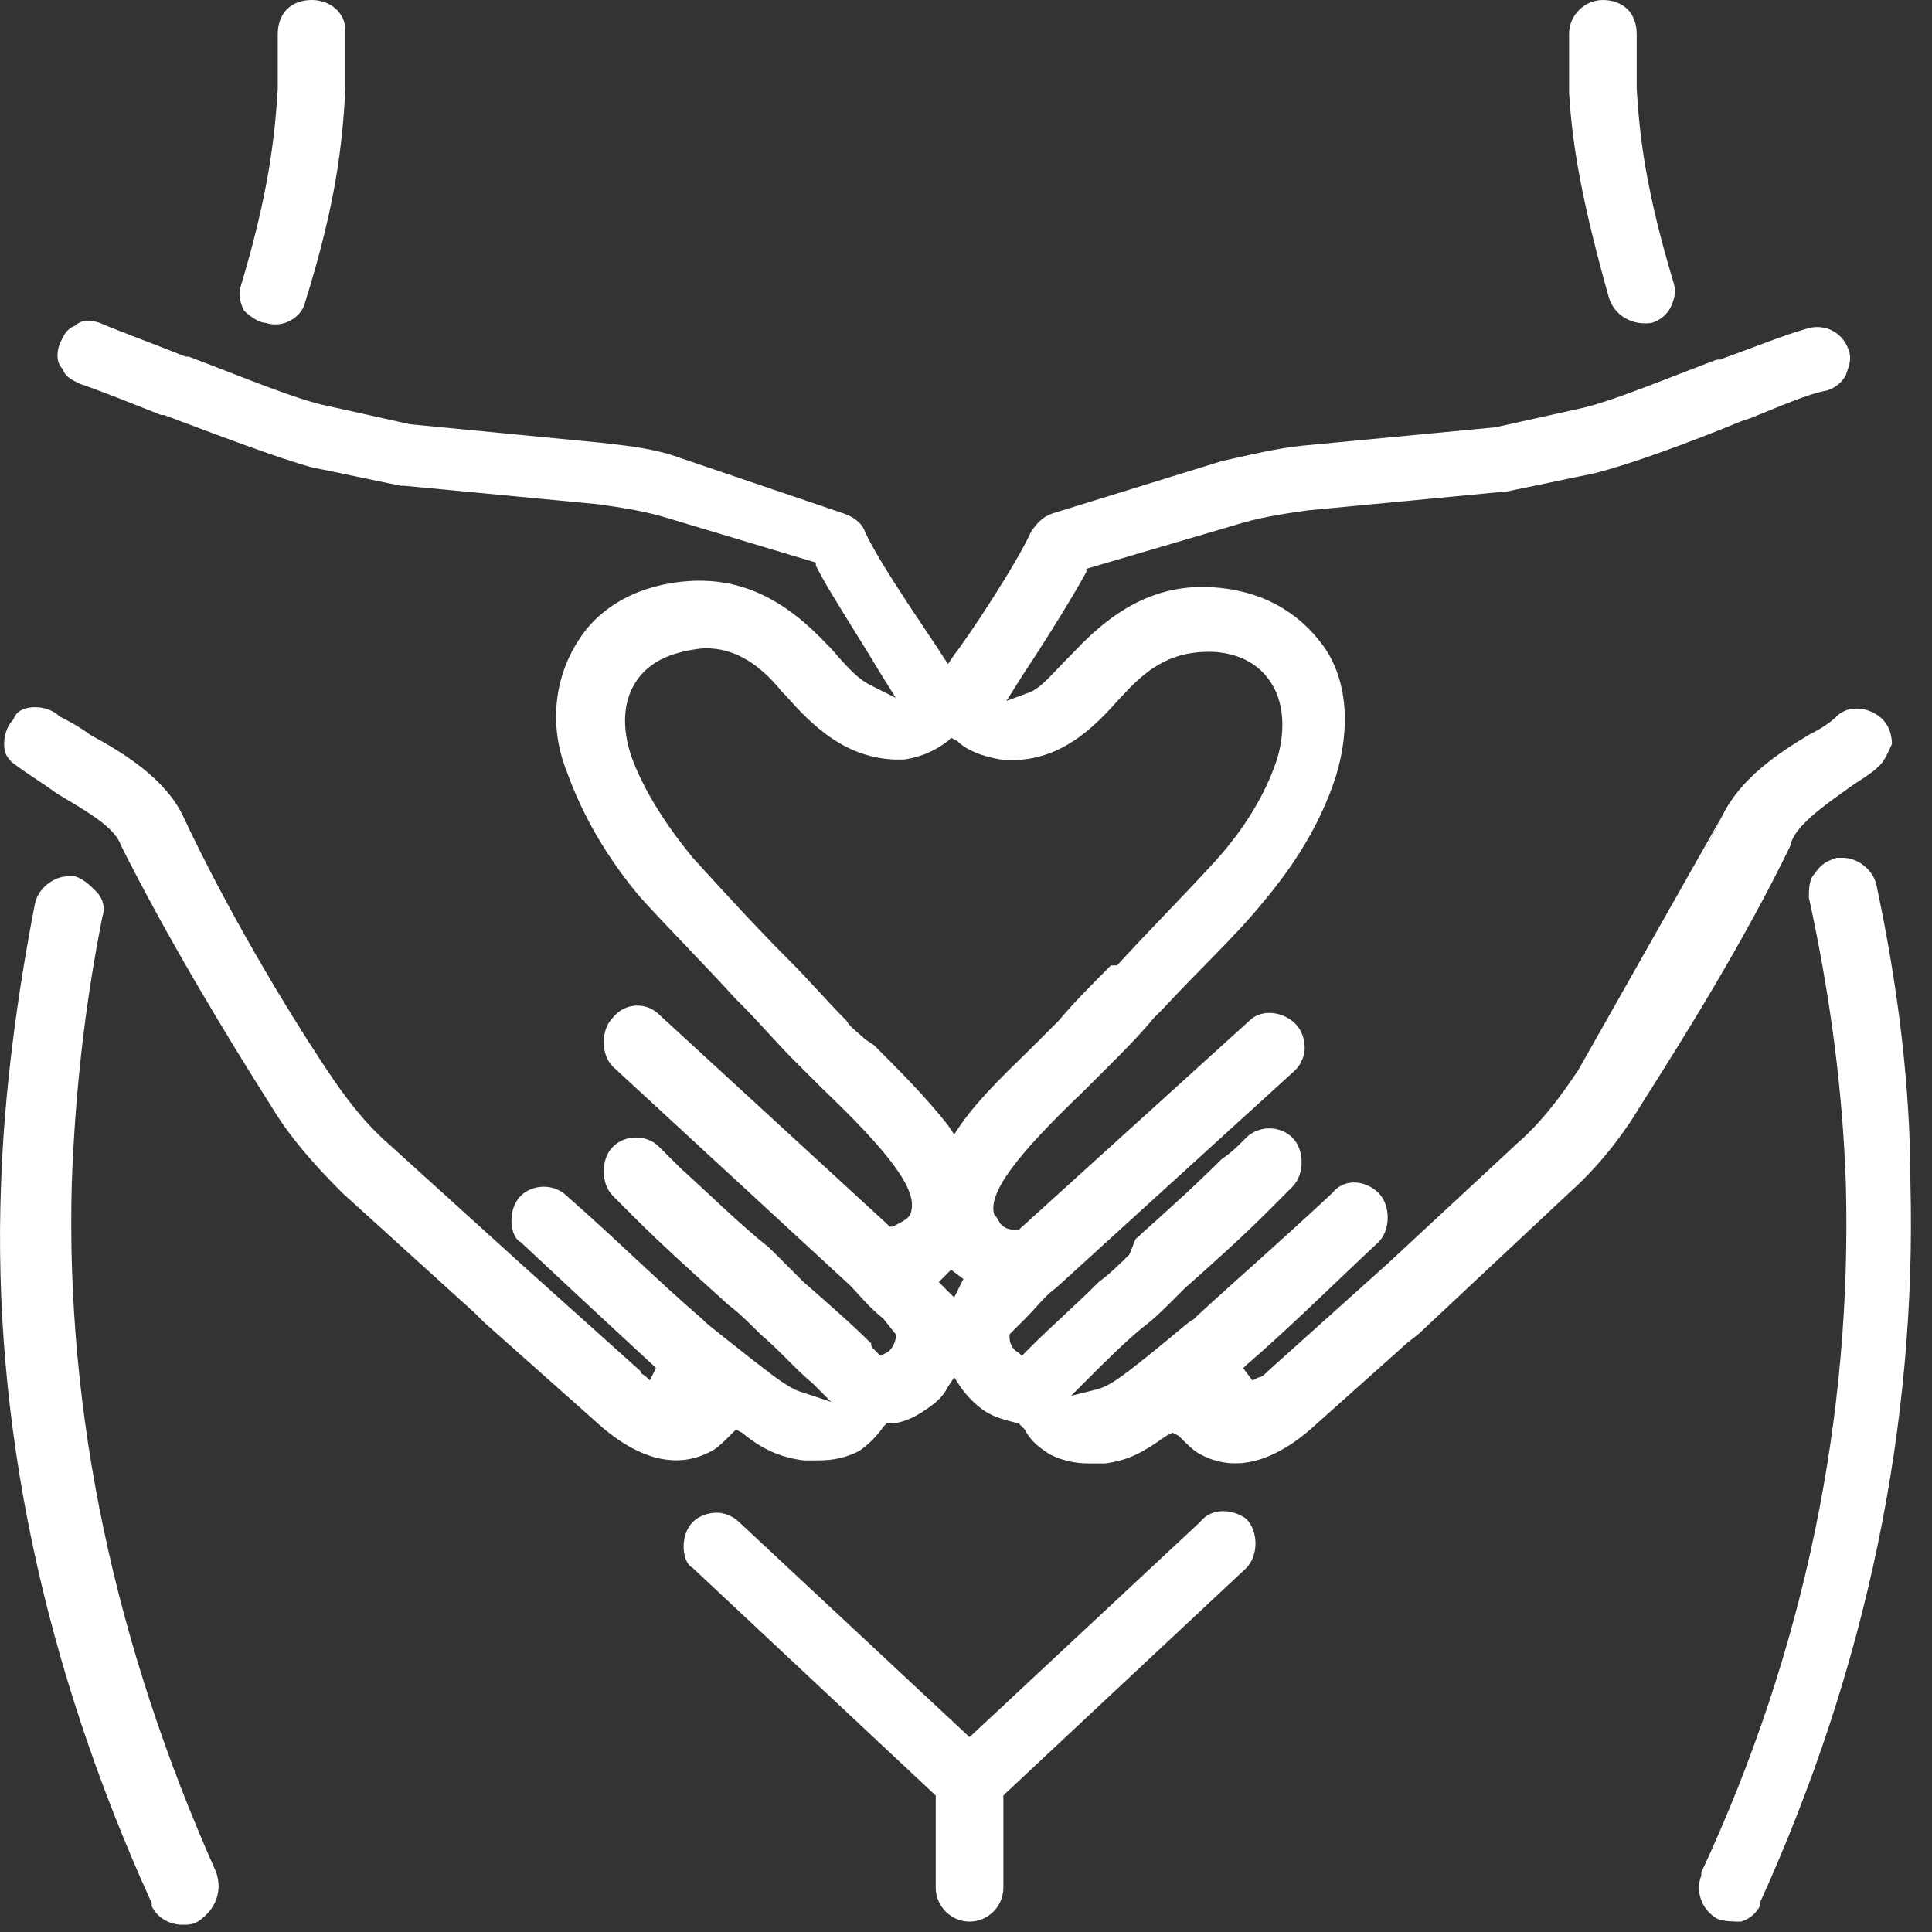 <?xml version="1.0" encoding="utf-8"?>
<!-- Generator: Adobe Illustrator 12.0.0, SVG Export Plug-In  -->
<!DOCTYPE svg PUBLIC "-//W3C//DTD SVG 1.1//EN" "http://www.w3.org/Graphics/SVG/1.1/DTD/svg11.dtd">
<svg  version="1.1" xmlns="http://www.w3.org/2000/svg" xmlns:xlink="http://www.w3.org/1999/xlink" xmlns:a="http://ns.adobe.com/AdobeSVGViewerExtensions/3.0/"
	 width="75" height="75" viewBox="0 0 75 75" style="enable-background:new 0 0 75 75;" xml:space="preserve">
<rect x="0" y="0" width="75" height="75" fill="#333333" stroke="none"/>
<style type="text/css">
<![CDATA[
	.st0{fill:#FFFFFF;}
]]>
</style>
<defs>
</defs>
<path class="st0" d="M8.395,72.686c-3.938-8.832-5.849-17.782-5.609-26.734c0.12-3.342,0.477-6.803,1.193-10.384
	c0.12-0.358,0-0.717-0.238-0.955c-0.239-0.239-0.478-0.477-0.835-0.597c-0.12,0-0.12,0-0.239,0c-0.597,0-1.193,0.478-1.313,1.073
	c-0.716,3.7-1.193,7.4-1.313,10.863C-0.317,55.26,1.711,64.69,5.889,73.879V74c0.239,0.477,0.716,0.717,1.193,0.717
	c0.239,0,0.358,0,0.597-0.12C8.395,74.12,8.634,73.404,8.395,72.686L8.395,72.686z"/>
<path class="st0" d="M10.305,12.532L10.305,12.532c0.716,0.239,1.432-0.238,1.551-0.835c1.194-3.82,1.433-6.088,1.552-8.236
	c0-0.835,0-1.551,0-2.268C13.408,0.478,12.812,0,12.095,0c-0.358,0-0.716,0.119-0.955,0.357c-0.238,0.239-0.358,0.597-0.358,0.955
	c0,0.597,0,1.313,0,2.148c-0.119,1.91-0.358,4.058-1.432,7.639c-0.12,0.358,0,0.716,0.12,0.955
	C9.708,12.293,10.066,12.532,10.305,12.532"/>
<path class="st0" d="M62.464,11.578L62.464,11.578c0.238,0.716,0.954,1.073,1.67,0.954c0.358-0.119,0.597-0.358,0.716-0.597
	s0.239-0.597,0.119-0.955c-1.074-3.581-1.313-5.61-1.433-7.52c0-0.716,0-1.432,0-2.148c0-0.358-0.118-0.716-0.357-0.955
	C62.94,0.119,62.582,0,62.224,0c-0.716,0-1.313,0.596-1.313,1.313s0,1.432,0,2.268C61.03,5.609,61.39,7.758,62.464,11.578"/>
<path class="st0" d="M72.847,34.374L72.847,34.374c-0.119-0.598-0.716-1.074-1.313-1.074c-0.119,0-0.119,0-0.237,0
	c-0.36,0.12-0.599,0.238-0.837,0.597c-0.238,0.239-0.238,0.597-0.238,0.954c0.836,3.821,1.313,7.521,1.434,11.102
	c0.238,8.952-1.553,18.021-5.611,26.734v0.12c-0.238,0.598,0,1.313,0.598,1.67c0.238,0.12,0.716,0.12,0.954,0.12
	c0.359-0.12,0.597-0.358,0.716-0.597v-0.12c4.178-9.189,6.088-18.619,5.85-27.928C74.16,42.131,73.683,38.312,72.847,34.374"/>
<path class="st0" d="M46.589,59.081l-8.951,8.354l-8.952-8.354c-0.239-0.239-0.597-0.358-0.835-0.358
	c-0.358,0-0.716,0.119-0.955,0.358c-0.239,0.238-0.358,0.597-0.358,0.954c0,0.358,0.119,0.716,0.358,0.836l9.429,8.832v3.581
	c0,0.716,0.597,1.313,1.313,1.313c0.716,0,1.313-0.597,1.313-1.313v-3.581l0.119-0.119l9.31-8.713
	c0.237-0.239,0.358-0.597,0.358-0.955s-0.121-0.717-0.358-0.955C47.901,58.603,47.065,58.483,46.589,59.081"/>
<path class="st0" d="M37.278,43.683l-0.238,0.357l-0.238-0.357c-0.836-1.073-1.91-2.147-2.865-3.103l0,0l-0.358-0.24
	c-0.239-0.238-0.597-0.477-0.717-0.715c-0.716-0.715-1.432-1.551-2.148-2.267l-0.119-0.121c-1.193-1.192-2.507-2.625-3.7-3.938
	c-1.074-1.313-1.91-2.626-2.387-3.939c-0.358-1.074-0.358-2.147,0.238-2.983c0.597-0.835,1.551-1.075,2.387-1.194
	c1.194-0.119,2.268,0.477,3.223,1.672l0.12,0.118c0.954,1.075,2.386,2.626,4.655,2.508c0.716-0.121,1.193-0.359,1.671-0.717
	l0.119-0.119l0.239,0.119c0.357,0.358,0.954,0.596,1.67,0.717c2.268,0.239,3.7-1.313,4.656-2.388l0.118-0.12
	c1.073-1.192,2.03-1.671,3.343-1.671c0.716,0,1.79,0.24,2.388,1.194c0.477,0.715,0.595,1.79,0.238,2.985
	c-0.479,1.431-1.313,2.744-2.388,3.938c-1.194,1.313-2.625,2.744-3.819,4.057h-0.239c-0.716,0.717-1.432,1.433-2.029,2.148
	c-0.238,0.239-0.478,0.477-0.716,0.715l-0.119,0.121C39.308,41.415,38.114,42.489,37.278,43.683 M37.04,50.367l-0.597-0.596
	l0.478-0.479l0.478,0.358L37.04,50.367z M71.654,30.673c0.477-0.358,0.954-0.596,1.313-0.954c0.238-0.239,0.356-0.598,0.478-0.836
	c0-0.358-0.121-0.715-0.36-0.955c-0.476-0.477-1.313-0.596-1.788-0.119c-0.239,0.239-0.599,0.477-1.075,0.716
	c-1.192,0.716-2.626,1.671-3.342,3.104c-1.671,3.461-4.059,7.281-5.609,9.907c-0.716,1.074-1.432,2.028-2.389,2.864l-5.013,4.654
	l-4.653,4.177c-0.12,0.121-0.239,0.238-0.358,0.238l-0.24,0.121l-0.356-0.477l0.119-0.121c1.671-1.432,3.342-3.103,5.133-4.774
	c0.238-0.238,0.356-0.597,0.356-0.954c0-0.358-0.118-0.716-0.356-0.955c-0.478-0.478-1.313-0.597-1.791,0
	c-1.909,1.791-3.699,3.342-5.252,4.774l-0.118,0.119c-0.239,0.12-0.599,0.477-1.79,1.433c-1.194,0.955-1.552,1.194-2.03,1.313
	l-0.954,0.238l0.716-0.717c0.597-0.596,1.313-1.312,2.029-1.908c0.478-0.358,0.835-0.716,1.313-1.194l0.356-0.357
	c1.074-0.955,2.149-1.909,3.224-2.983c0.358-0.359,0.597-0.598,0.835-0.836l0.119-0.12c0.238-0.238,0.358-0.596,0.358-0.954
	s-0.12-0.716-0.358-0.954c-0.478-0.479-1.313-0.479-1.79,0L48.141,44.4c-0.119,0.119-0.358,0.357-0.716,0.596
	c-1.074,1.074-2.149,2.03-3.342,3.104l-0.239,0.597c-0.357,0.357-0.717,0.716-1.194,1.074c-0.954,0.954-1.79,1.67-2.626,2.506
	l-0.356,0.358l-0.12-0.12c-0.239-0.118-0.358-0.357-0.358-0.597V51.8l0.119-0.121c0.12-0.118,0.359-0.356,0.478-0.477
	c0.478-0.478,0.835-0.955,1.194-1.193l0,0l9.31-8.474c0.238-0.238,0.358-0.598,0.358-0.837c0-0.357-0.12-0.714-0.358-0.954
	c-0.478-0.477-1.313-0.596-1.79-0.12l-8.952,8.116h-0.119c-0.358,0-0.478-0.119-0.598-0.238c0,0-0.119-0.238-0.239-0.357
	c-0.237-0.836,0.837-2.268,3.462-4.774l0,0c0.358-0.357,0.717-0.716,0.956-0.956c0.596-0.596,1.192-1.192,1.79-1.909l0.357-0.357
	c1.433-1.552,2.745-2.745,3.819-4.059c1.313-1.552,2.268-3.104,2.864-4.894c0.598-1.91,0.478-3.819-0.477-5.132
	c-0.956-1.313-2.388-2.148-4.298-2.268c-2.028-0.12-3.699,0.716-5.37,2.506l-0.119,0.119c-0.717,0.717-1.074,1.194-1.553,1.434
	l-0.954,0.356l0.598-0.954c0.478-0.716,1.79-2.746,2.506-4.058v-0.119l6.087-1.791c0.835-0.238,1.67-0.358,2.506-0.477l7.52-0.716
	h0.119c1.193-0.238,2.268-0.478,3.462-0.716c1.432-0.358,3.7-1.194,5.729-2.029l0.359-0.12c1.192-0.478,2.267-0.955,2.981-1.074
	c0.36-0.119,0.598-0.358,0.719-0.597c0.117-0.358,0.238-0.597,0.117-0.955c-0.238-0.716-0.953-1.075-1.67-0.836
	c-0.835,0.239-2.029,0.716-3.343,1.193h-0.118c-1.91,0.716-4.177,1.671-5.371,1.91c-1.075,0.239-2.149,0.478-3.223,0.716
	l-7.52,0.716c-1.074,0.119-2.028,0.358-3.103,0.597l-6.565,2.029c-0.357,0.12-0.597,0.358-0.836,0.716
	c-0.596,1.313-2.506,4.178-2.983,4.774l-0.238,0.359l-0.238-0.359c-0.358-0.596-2.388-3.46-2.984-4.774
	c-0.12-0.358-0.478-0.596-0.835-0.716l-6.326-2.148c-0.955-0.359-2.029-0.478-3.104-0.597l-7.399-0.716
	c-1.075-0.239-2.149-0.478-3.223-0.716c-1.194-0.239-3.462-1.193-5.371-1.91h-0.12c-1.193-0.478-2.505-0.955-3.342-1.313
	c-0.358-0.119-0.716-0.119-0.954,0.119c-0.359,0.12-0.478,0.478-0.597,0.716c-0.119,0.358-0.119,0.716,0.119,0.955
	c0.119,0.358,0.478,0.477,0.716,0.597c0.716,0.238,1.909,0.716,3.104,1.193h0.119c1.909,0.717,4.416,1.671,5.729,2.03
	c1.193,0.238,2.268,0.477,3.461,0.716h0.12l7.52,0.716c0.835,0.119,1.67,0.238,2.507,0.477l5.967,1.79v0.119
	c0.477,0.956,1.432,2.387,2.506,4.178l0.596,0.955l-0.954-0.478c-0.478-0.239-0.835-0.597-1.551-1.433l-0.12-0.119
	c-1.67-1.791-3.342-2.626-5.371-2.507c-1.91,0.119-3.461,0.955-4.296,2.268c-0.956,1.432-1.194,3.343-0.478,5.132
	c0.597,1.671,1.551,3.341,2.864,4.892c1.194,1.313,2.507,2.626,3.7,3.939l0.239,0.239c0.716,0.717,1.313,1.433,2.029,2.148
	c0.239,0.238,0.597,0.598,0.955,0.955l0.12,0.12c2.626,2.506,3.7,3.938,3.461,4.774c0,0.119-0.12,0.238-0.12,0.238
	c-0.119,0.119-0.358,0.238-0.597,0.357h-0.119l-0.119-0.119l-8.833-8.116c-0.477-0.477-1.313-0.477-1.79,0.119
	c-0.239,0.239-0.358,0.596-0.358,0.955c0,0.358,0.119,0.715,0.358,0.954l9.19,8.476c0.357,0.357,0.716,0.835,1.313,1.313
	l0.477,0.598v0.118c0,0.121-0.119,0.479-0.357,0.597l-0.239,0.12l-0.239-0.238c-0.119-0.12-0.119-0.12-0.119-0.24
	c-0.716-0.716-1.671-1.552-2.625-2.386c-0.359-0.358-0.716-0.717-1.075-1.074l-0.239-0.238c-1.193-0.956-2.268-2.03-3.461-3.104
	c-0.358-0.358-0.716-0.716-0.836-0.835c-0.477-0.479-1.313-0.479-1.79,0c-0.239,0.238-0.358,0.597-0.358,0.955
	c0,0.357,0.119,0.716,0.358,0.954c0.239,0.238,0.477,0.478,0.835,0.836c1.075,1.074,2.268,2.148,3.461,3.224l0.119,0.117
	c0.478,0.359,0.836,0.718,1.313,1.195c0.716,0.597,1.313,1.313,2.029,1.909l0.717,0.717l-1.074-0.359
	c-0.478-0.119-0.956-0.477-2.029-1.313c-1.193-0.953-1.671-1.313-1.791-1.431l-0.119-0.12c-1.671-1.432-3.342-3.103-5.252-4.774
	c-0.478-0.477-1.313-0.477-1.791,0c-0.238,0.238-0.358,0.598-0.358,0.955s0.12,0.717,0.358,0.836c1.91,1.79,3.581,3.342,5.133,4.773
	l0.119,0.121l-0.239,0.477l-0.119-0.121c-0.12-0.117-0.239-0.117-0.239-0.238l-4.655-4.177L15.079,44.4
	c-0.954-0.836-1.67-1.79-2.386-2.864c-1.671-2.508-3.939-6.326-5.61-9.907c-0.716-1.433-2.267-2.388-3.581-3.104
	c-0.477-0.356-0.955-0.596-1.193-0.715c-0.239-0.238-0.597-0.358-0.955-0.358s-0.716,0.12-0.835,0.477
	c-0.239,0.24-0.358,0.597-0.358,0.955s0.119,0.598,0.477,0.836c0.478,0.358,1.074,0.715,1.552,1.074
	c1.194,0.715,2.268,1.313,2.507,2.028c1.79,3.581,4.177,7.519,5.848,10.145c0.717,1.194,1.671,2.269,2.745,3.342l5.132,4.655
	c0.12,0.119,0.239,0.238,0.358,0.358l4.297,3.819c1.671,1.551,3.222,1.91,4.536,1.193c0.239-0.119,0.477-0.357,0.835-0.718
	l0.119-0.118l0.239,0.118c0.716,0.599,1.432,0.956,2.388,1.075c0.119,0,0.357,0,0.596,0c0.597,0,1.074-0.119,1.551-0.357
	c0.359-0.239,0.716-0.597,0.956-0.955l0.12-0.12h0.119c0.477,0,0.955-0.238,1.313-0.477c0.358-0.24,0.717-0.479,0.955-0.954
	l0.238-0.358l0.238,0.358c0.239,0.356,0.598,0.714,0.956,0.954c0.356,0.238,0.835,0.358,1.313,0.477l0.12,0.12l0.118,0.119
	c0.238,0.479,0.597,0.717,0.955,0.955c0.478,0.238,0.955,0.357,1.552,0.357c0.238,0,0.478,0,0.597,0
	c0.955-0.119,1.551-0.477,2.387-1.073l0.238-0.121l0.238,0.121c0.359,0.357,0.599,0.597,0.837,0.716
	c1.313,0.715,2.864,0.357,4.535-1.194l3.342-2.983c0.238-0.237,0.477-0.358,0.716-0.598l5.729-5.37
	c1.074-0.955,2.029-2.147,2.745-3.342c1.672-2.626,4.06-6.445,5.85-10.145C69.623,32.106,70.818,31.271,71.654,30.673l0.117,0.239
	L71.654,30.673L71.654,30.673z"/>
<path class="st0" d="M61.27,41.536c1.671-2.626,3.938-6.447,5.609-9.907"/>
<path class="st0" d="M69.267,32.822c-1.791,3.58-4.178,7.518-5.849,10.144"/>
</svg>
